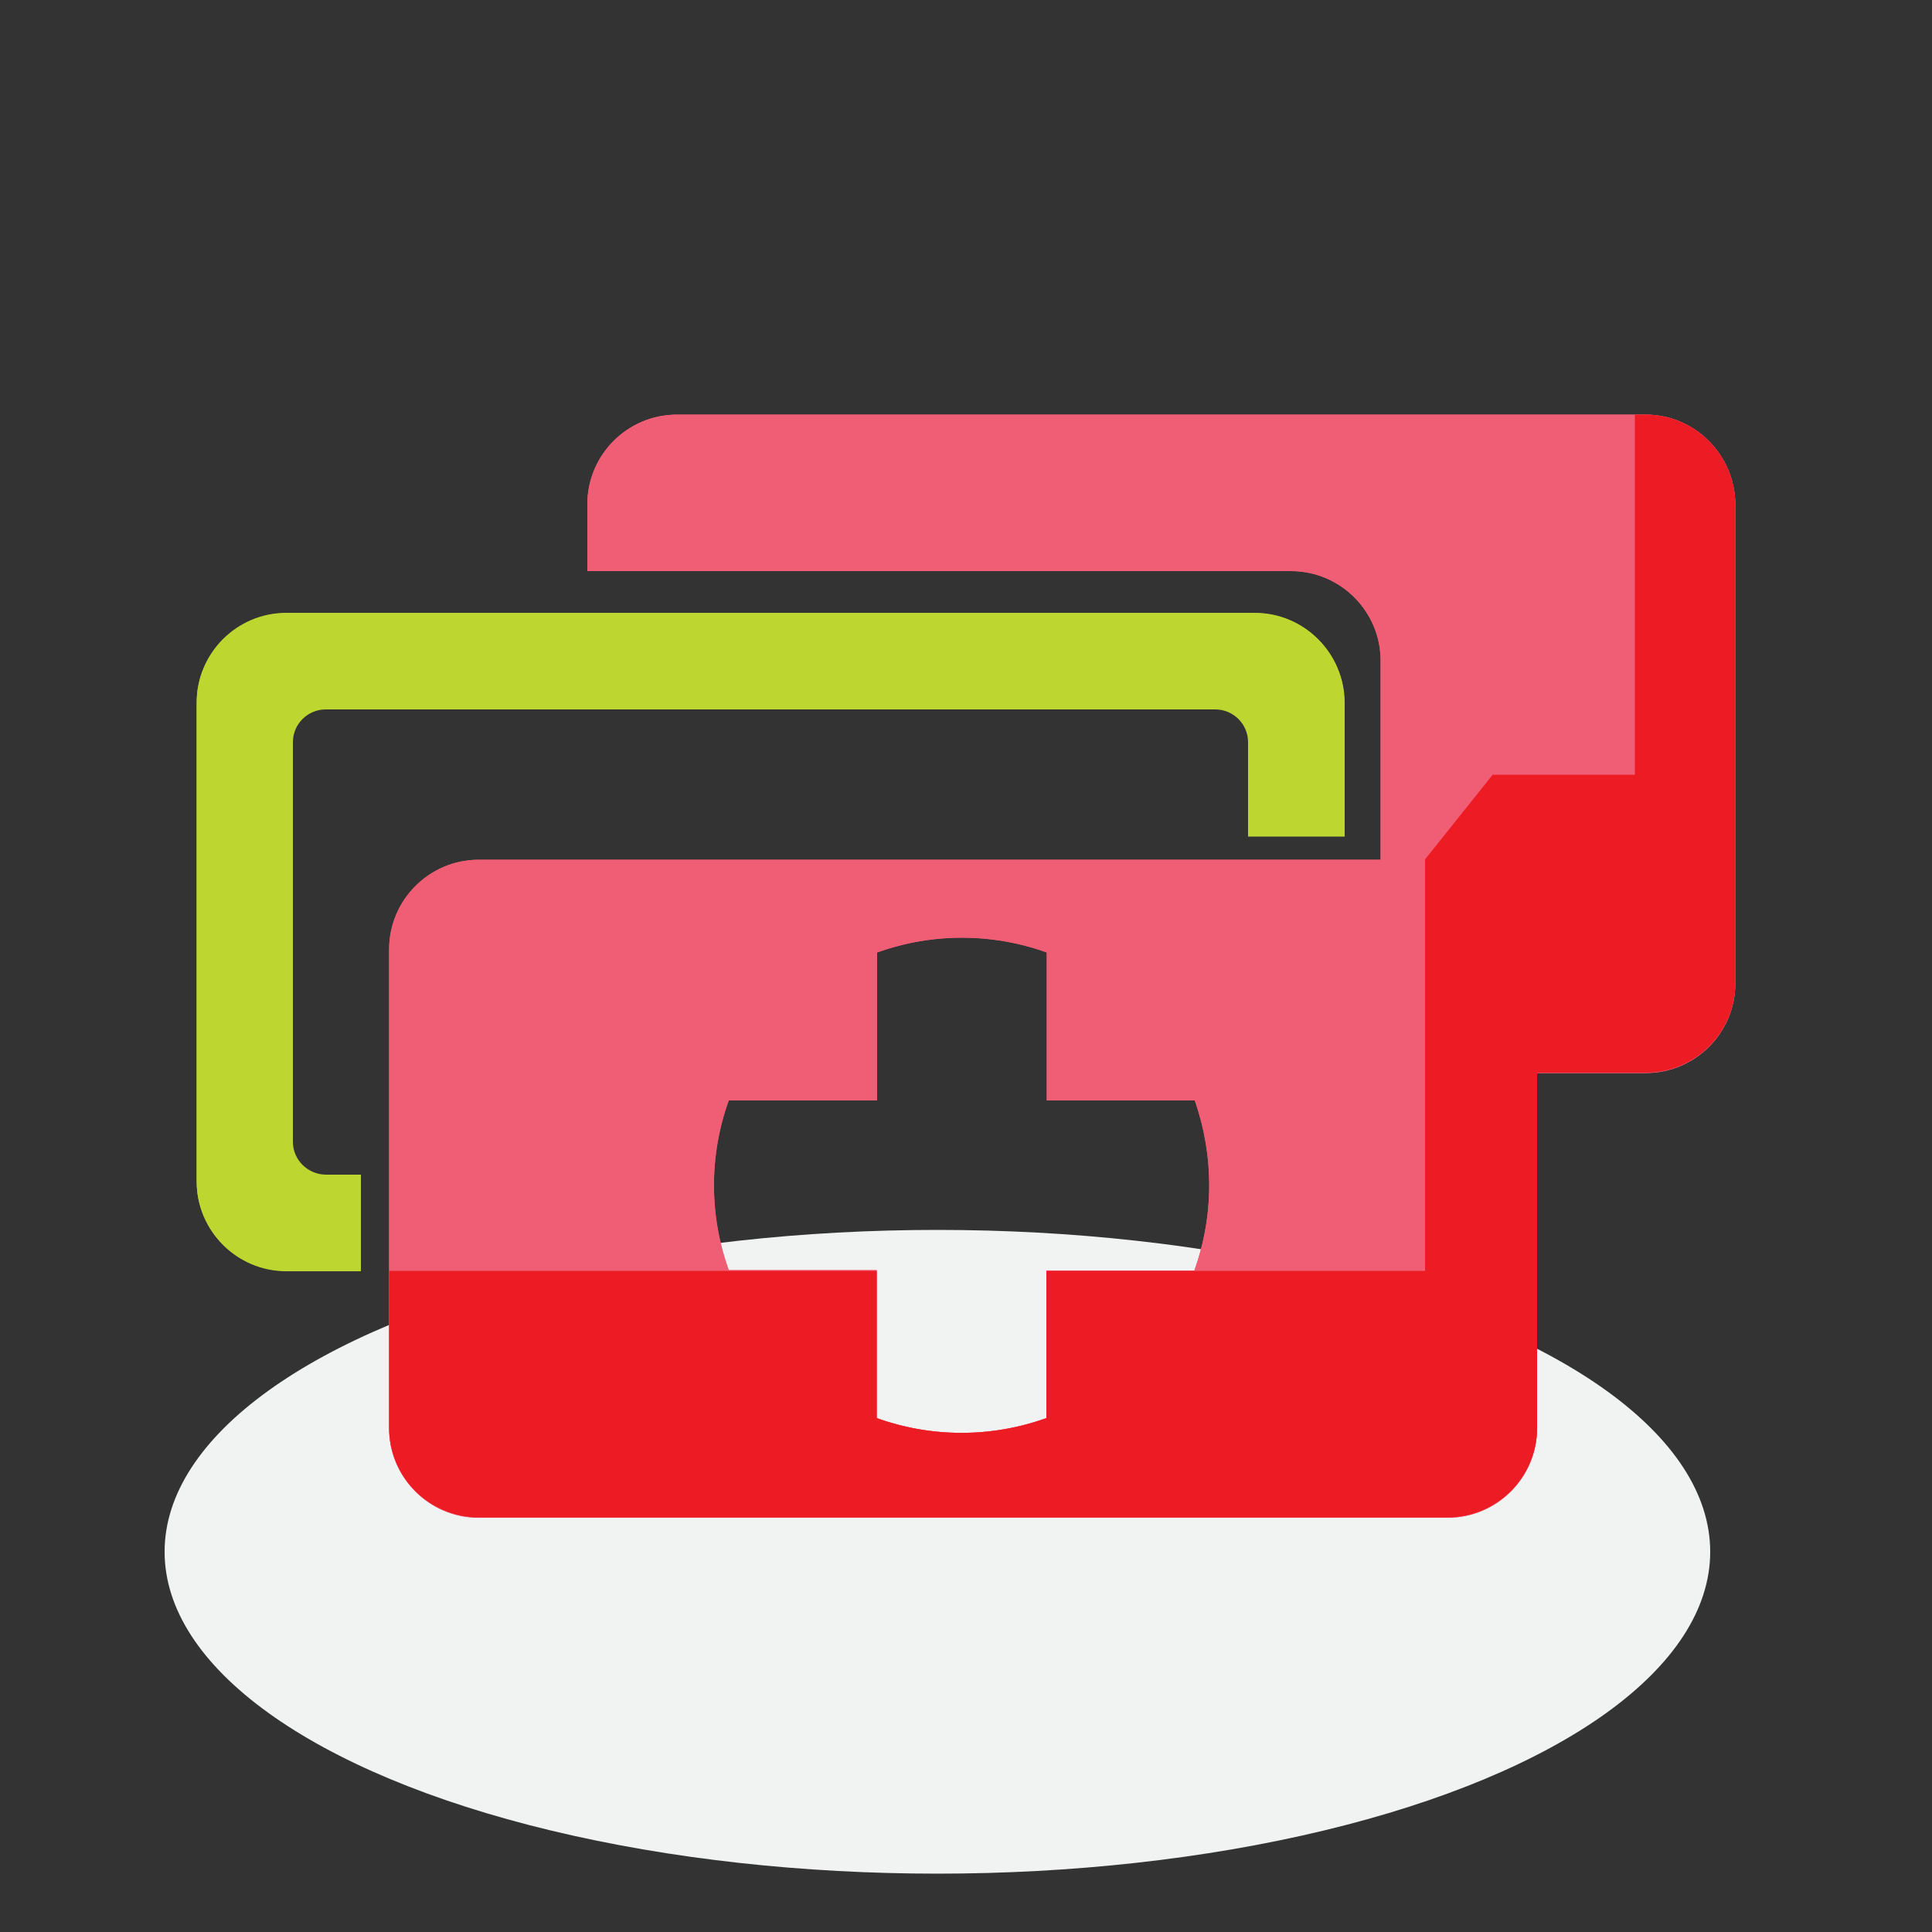 <?xml version="1.0" encoding="utf-8"?>
<!-- Generator: Adobe Illustrator 26.1.0, SVG Export Plug-In . SVG Version: 6.00 Build 0)  -->
<svg version="1.1" id="Layer_1" xmlns="http://www.w3.org/2000/svg" xmlns:xlink="http://www.w3.org/1999/xlink" x="0px" y="0px"
	 viewBox="0 0 500 500" style="enable-background:new 0 0 500 500;" xml:space="preserve">
<rect x="0" y="0" width="500" height="500" fill="#333333" stroke="none"/>
<style type="text/css">
	.st0{fill:#A7B638;}
	.st1{fill:#BED630;}
	.st2{fill:#FFFFFF;}
	.st3{fill:url(#SVGID_1_);}
	.st4{fill:url(#SVGID_00000172417909995685927670000017630891005582548117_);}
	.st5{fill:#F1F2F2;}
	.st6{fill:#ECF5EB;}
	.st7{fill:#FFF9DA;}
	.st8{fill:#54B948;}
	.st9{fill:#D7DF23;}
	.st10{fill:#1F9246;}
	.st11{fill:#ED1C24;}
	.st12{enable-background:new    ;}
	.st13{opacity:0.6;fill:#22AA4A;}
	.st14{fill:#AD5D26;}
	.st15{fill:#90C73E;}
	.st16{fill:#AED255;}
	.st17{fill:url(#SVGID_00000053521841264237134000000001392707336877993400_);}
	.st18{opacity:0.6;fill:#6FB744;}
	.st19{fill:#EDF6E8;}
	.st20{fill:none;stroke:#96D0A2;}
	.st21{clip-path:url(#SVGID_00000147194577857833168150000010882841661826354840_);}
	.st22{fill:#FEEBEB;}
	.st23{fill:#F9F9FA;}
	.st24{fill:#F27072;}
	.st25{fill:#BA83BA;}
	.st26{fill:url(#SVGID_00000105424123401455759190000007596319097093594243_);}
	.st27{fill:#9E1E34;}
	.st28{fill:url(#SVGID_00000133510370086946456130000001150366474094548627_);}
	.st29{fill:#229045;}
	.st30{fill:url(#SVGID_00000108303475171383944730000003038164978255860620_);}
	.st31{fill:#989898;}
	.st32{fill:url(#SVGID_00000145777964298724523900000005351401524279939474_);}
	.st33{fill:#CCCCCC;}
	.st34{fill:#ECC41C;}
	.st35{fill:url(#Path_12_00000057120859917690931030000006850176499261632923_);}
	.st36{fill:url(#Path_12_00000118358262802156832150000012406677785237061300_);}
	.st37{fill:#C2C2C2;}
	.st38{fill:url(#Path_12_00000085208714402521452940000017463104105092079546_);}
	.st39{fill:url(#Path_12_00000005238099433995294350000012345765804452976784_);}
	.st40{fill:url(#Path_12_00000087395073361054666880000010745780638754738564_);}
	.st41{fill:#EC2227;}
	.st42{fill:url(#Path_12_00000090259447641045940070000018041284351529952645_);}
	.st43{fill:url(#Path_12_00000013875225385833642440000011081848380612349086_);}
	.st44{fill:url(#SVGID_00000093156685248652560830000004813910241430408840_);}
	.st45{fill:url(#SVGID_00000150812987262051406840000007795500008648602542_);}
	.st46{fill:url(#SVGID_00000006666272197497940370000017292197755332246200_);}
	.st47{fill:url(#SVGID_00000153675329496007832590000016578453549367828117_);}
	.st48{fill:url(#SVGID_00000155137460109827695340000007365944034634917507_);}
	.st49{fill:url(#SVGID_00000147217045147033072630000015954269393199052430_);}
	.st50{fill:url(#SVGID_00000131328347433009539040000000128385049486948542_);}
	.st51{fill:url(#SVGID_00000080891387411224093300000012187699180990014337_);}
	.st52{fill:url(#SVGID_00000090265969224780735310000001234354407932648362_);}
	.st53{fill:url(#SVGID_00000151512752752731672260000006404696805619872417_);}
	.st54{fill:url(#SVGID_00000078037986308177102530000016907611933191992737_);}
	.st55{fill:url(#SVGID_00000147901412841617556150000010931539499285271460_);}
	.st56{fill:url(#SVGID_00000075133166393829050280000016692789008533388932_);}
	.st57{fill:url(#SVGID_00000134221991284412471290000010380691727822954624_);}
	.st58{fill:url(#SVGID_00000183957162286520243430000007027728307600028056_);}
	.st59{fill:url(#SVGID_00000000936383834079239600000000571186741098188220_);}
	.st60{fill:url(#SVGID_00000066518058493973164430000016282059588495905201_);}
	.st61{fill:url(#SVGID_00000110433678443799405120000003205588235839456145_);}
	.st62{fill:url(#SVGID_00000008113139242374001890000008283352063832149146_);}
	.st63{fill:url(#SVGID_00000064331611622394143930000006675492636288555704_);}
	.st64{fill:url(#SVGID_00000064345756068464603910000008396524527821391236_);}
	.st65{fill:url(#SVGID_00000006703556409372093410000003499915671569293963_);}
	.st66{fill:#E6E7E8;}
	.st67{fill:#D1D3D4;}
	.st68{fill:#90BE3E;}
	.st69{fill:none;stroke:#089748;stroke-miterlimit:10;}
	.st70{fill:none;}
	.st71{fill:#A61D35;}
	.st72{fill:#B8D033;}
	.st73{fill:url(#SVGID_00000044172965337840161070000004726015235151662213_);}
	.st74{fill:url(#SVGID_00000046333948559561416940000008472387788180572064_);}
	.st75{fill:url(#SVGID_00000025438253397135074510000013005973882590945972_);}
	.st76{fill:#7EC683;}
	.st77{fill:#A01F34;}
	.st78{fill:#555962;}
	
		.st79{clip-path:url(#SVGID_00000112634301180504543280000014170847641890061185_);fill:url(#SVGID_00000162333199029616562310000008892151246016078780_);}
	.st80{clip-path:url(#SVGID_00000139283811007402700590000005668392637358778301_);}
	.st81{clip-path:url(#SVGID_00000171677689536837163360000014692968295612338345_);}
	
		.st82{clip-path:url(#SVGID_00000129176577230476210940000015949767062910511795_);fill:url(#SVGID_00000026848125383947547200000008870746469573305528_);}
	
		.st83{clip-path:url(#SVGID_00000138550092154162350100000018056204408504536715_);fill:url(#SVGID_00000097468585275546196620000009641365973610972323_);}
	
		.st84{clip-path:url(#SVGID_00000064335967007215599110000008570080024945438621_);fill:url(#SVGID_00000010994943886696492150000012110729889000810369_);}
	.st85{fill:#A12134;}
	
		.st86{clip-path:url(#SVGID_00000128451540485039065800000006042673959199623834_);fill:url(#SVGID_00000008109333498214741940000000494488373680031126_);}
	
		.st87{clip-path:url(#SVGID_00000064345817304894499970000009154696033204060054_);fill:url(#SVGID_00000032642595362428052910000004569318671390387376_);}
	
		.st88{clip-path:url(#SVGID_00000036946568475133617480000011495212785771150510_);fill:url(#SVGID_00000117672993761163381150000015289181752465316489_);}
	.st89{clip-path:url(#SVGID_00000037677342574860094930000006532046450843252153_);}
	.st90{clip-path:url(#SVGID_00000140005927968412547180000011330488377195466659_);}
	
		.st91{clip-path:url(#SVGID_00000070110998315215107580000010658759013409905583_);fill:url(#SVGID_00000111884051489140492540000008222259595711095187_);}
	.st92{fill:#B4B4B4;}
	.st93{fill:none;stroke:#F27072;stroke-width:13;stroke-miterlimit:10;}
	.st94{fill:#FFFFFF;stroke:#ED1C24;stroke-width:6;stroke-miterlimit:10;}
	.st95{fill:#FFFFFF;stroke:#ED1C24;stroke-width:10.614;stroke-miterlimit:10;}
	.st96{fill:#1D4C34;}
	.st97{fill:#EF5E75;}
	.st98{fill:#F1F2F2;stroke:#939598;stroke-width:9;stroke-miterlimit:10;}
	.st99{fill:#2E323B;}
	.st100{fill:#E07C3B;}
	.st101{fill:#FCC29C;}
	.st102{fill:none;stroke:#2E323B;stroke-width:12;stroke-linecap:round;stroke-linejoin:round;stroke-miterlimit:10;}
	.st103{fill:none;stroke:#DA1C5C;stroke-width:8.066;stroke-linecap:round;stroke-linejoin:round;stroke-miterlimit:10;}
	.st104{fill:#EE2A7B;}
	.st105{fill:none;stroke:#E07C3B;stroke-width:7;stroke-linecap:round;stroke-linejoin:round;stroke-miterlimit:10;}
	.st106{fill:none;stroke:#E07C3B;stroke-width:7;stroke-miterlimit:10;}
	.st107{fill:#5A5D63;}
	.st108{fill:#FEF8FB;}
	.st109{clip-path:url(#SVGID_00000166638255390033244670000002104861125929769608_);}
	.st110{fill:none;stroke:#E07C3B;stroke-width:6.02;stroke-miterlimit:10;}
	.st111{fill:#FBDDEA;}
	.st112{fill:#F7941D;}
	.st113{fill:none;stroke:#E07C3B;stroke-width:4.379;stroke-miterlimit:10;}
	.st114{fill:#00A651;}
	.st115{fill:#F4E9BD;}
	.st116{fill:#F26522;}
	.st117{fill:#FBB040;}
	.st118{fill:#603913;}
	.st119{fill:#BDD631;}
	.st120{fill:#EF5A64;}
	.st121{fill:#B4D270;}
	.st122{fill:#381213;}
	.st123{fill:#F7EBEB;}
	.st124{fill:#EAD8D8;}
	.st125{fill:#D1E4CE;}
	.st126{fill:#7A1315;}
	.st127{fill:#81AA40;}
	.st128{fill:#D9EAD6;}
	.st129{fill:#5F692D;}
	.st130{fill:#ADBC37;}
	.st131{fill:url(#SVGID_00000054227642486349216210000013286316404425524145_);}
	.st132{fill:#D61D72;}
	.st133{fill:#FDE8F1;}
	.st134{fill:#F7ECEB;}
	.st135{fill:#EAB8B5;}
	.st136{fill:#EFCBC7;}
	.st137{fill:#F4DEDB;}
	.st138{fill:url(#SVGID_00000120550462619196905690000009243043804614276494_);}
	.st139{fill:#F1D9E5;}
	.st140{fill:url(#SVGID_00000001634510955454727640000009925693243672729755_);}
	.st141{fill:#808285;}
	.st142{fill:#F2B28E;}
	.st143{fill:#F1E9C8;}
	.st144{fill:#E8DEB5;}
	.st145{fill:none;stroke:#FFFFFF;stroke-width:12;stroke-miterlimit:10;}
	.st146{fill:#2DB34A;}
	.st147{fill:#FBF5AE;}
	.st148{fill:#EECBDF;}
	.st149{fill:#CE4E67;}
	.st150{fill:#C193B0;}
	.st151{fill:#779B3E;}
	.st152{fill:#B39730;}
	.st153{fill:#B39730;stroke:#707071;}
	.st154{fill:none;stroke:#E07C3B;stroke-width:2.309;stroke-miterlimit:10;}
</style>
<g>
	<g>
		<ellipse class="st5" cx="242.6" cy="401.6" rx="200" ry="83.3"/>
	</g>
</g>
<g>
	<g>
		<g>
			<path class="st1" d="M60.3,305.7V181.8c0-7.6,6.2-13.8,13.8-13.8h250.7c7.6,0,13.8,6.2,13.8,13.8v34.6h9.3v-34.6
				c0-12.8-10.4-23.2-23.2-23.2H74.1c-12.8,0-23.2,10.4-23.2,23.2v123.9c0,12.8,10.4,23.2,23.2,23.2h19.3v-9.3H74.1
				C66.5,319.6,60.3,313.4,60.3,305.7z"/>
		</g>
		<g>
			<g>
				<path class="st97" d="M425.9,107.3H175.2c-12.8,0-23.2,10.4-23.2,23.2v17.3h182.1c12.8,0,23.2,10.4,23.2,23.2v51.5H123.9
					c-12.8,0-23.2,10.4-23.2,23.2v123.9c0,12.8,10.4,23.2,23.2,23.2h250.7c12.8,0,23.2-10.4,23.2-23.2v-91.9h28.1
					c12.8,0,23.2-10.4,23.2-23.2V130.5C449,117.7,438.6,107.3,425.9,107.3z M309.1,328.8h-38.3V367c-14.2,5.1-29.7,5.1-43.9,0v-38.3
					h-38.3c-5.1-14.2-5.1-29.7,0-43.9H227v-38.3c14.2-5.1,29.7-5.1,43.9,0v38.3h38.3C314.2,299.1,314.2,314.6,309.1,328.8z"/>
			</g>
		</g>
	</g>
	<g>
		<g>
			<path class="st1" d="M75.8,295.5V192.1c0-4.7,3.8-8.5,8.5-8.5h230.2c4.7,0,8.5,3.8,8.5,8.5v24.4H348v-34.6
				c0-12.7-10.4-23.2-23.2-23.2H74.1c-12.7,0-23.2,10.4-23.2,23.2v123.9c0,12.7,10.4,23.2,23.2,23.2h19.3V304h-9
				C79.7,304,75.8,300.2,75.8,295.5z"/>
		</g>
		<g>
			<g>
				<path class="st97" d="M425.9,107.3H175.2c-12.8,0-23.2,10.4-23.2,23.2v17.3h182.1c12.8,0,23.2,10.4,23.2,23.2v51.5H123.9
					c-12.8,0-23.2,10.4-23.2,23.2v123.9c0,12.8,10.4,23.2,23.2,23.2h250.7c12.8,0,23.2-10.4,23.2-23.2v-91.9h28.1
					c12.8,0,23.2-10.4,23.2-23.2V130.5C449,117.7,438.6,107.3,425.9,107.3z M309.1,328.8h-38.3V367c-14.2,5.1-29.7,5.1-43.9,0v-38.3
					h-38.3c-5.1-14.2-5.1-29.7,0-43.9H227v-38.3c14.2-5.1,29.7-5.1,43.9,0v38.3h38.3C314.2,299.1,314.2,314.6,309.1,328.8z"/>
			</g>
		</g>
	</g>
	<g>
		<path class="st11" d="M425.9,107.3h-2.8v93.2h-36.8l-17.5,21.9v106.5h-98V367c-14.2,5.1-29.7,5.1-43.9,0v-38.1H100.7v40.6
			c0,12.8,10.4,23.2,23.2,23.2h250.7c12.8,0,23.2-10.4,23.2-23.2v-91.9h28.1c12.8,0,23.2-10.4,23.2-23.2V130.5
			C449,117.7,438.6,107.3,425.9,107.3z"/>
	</g>
</g>
</svg>
